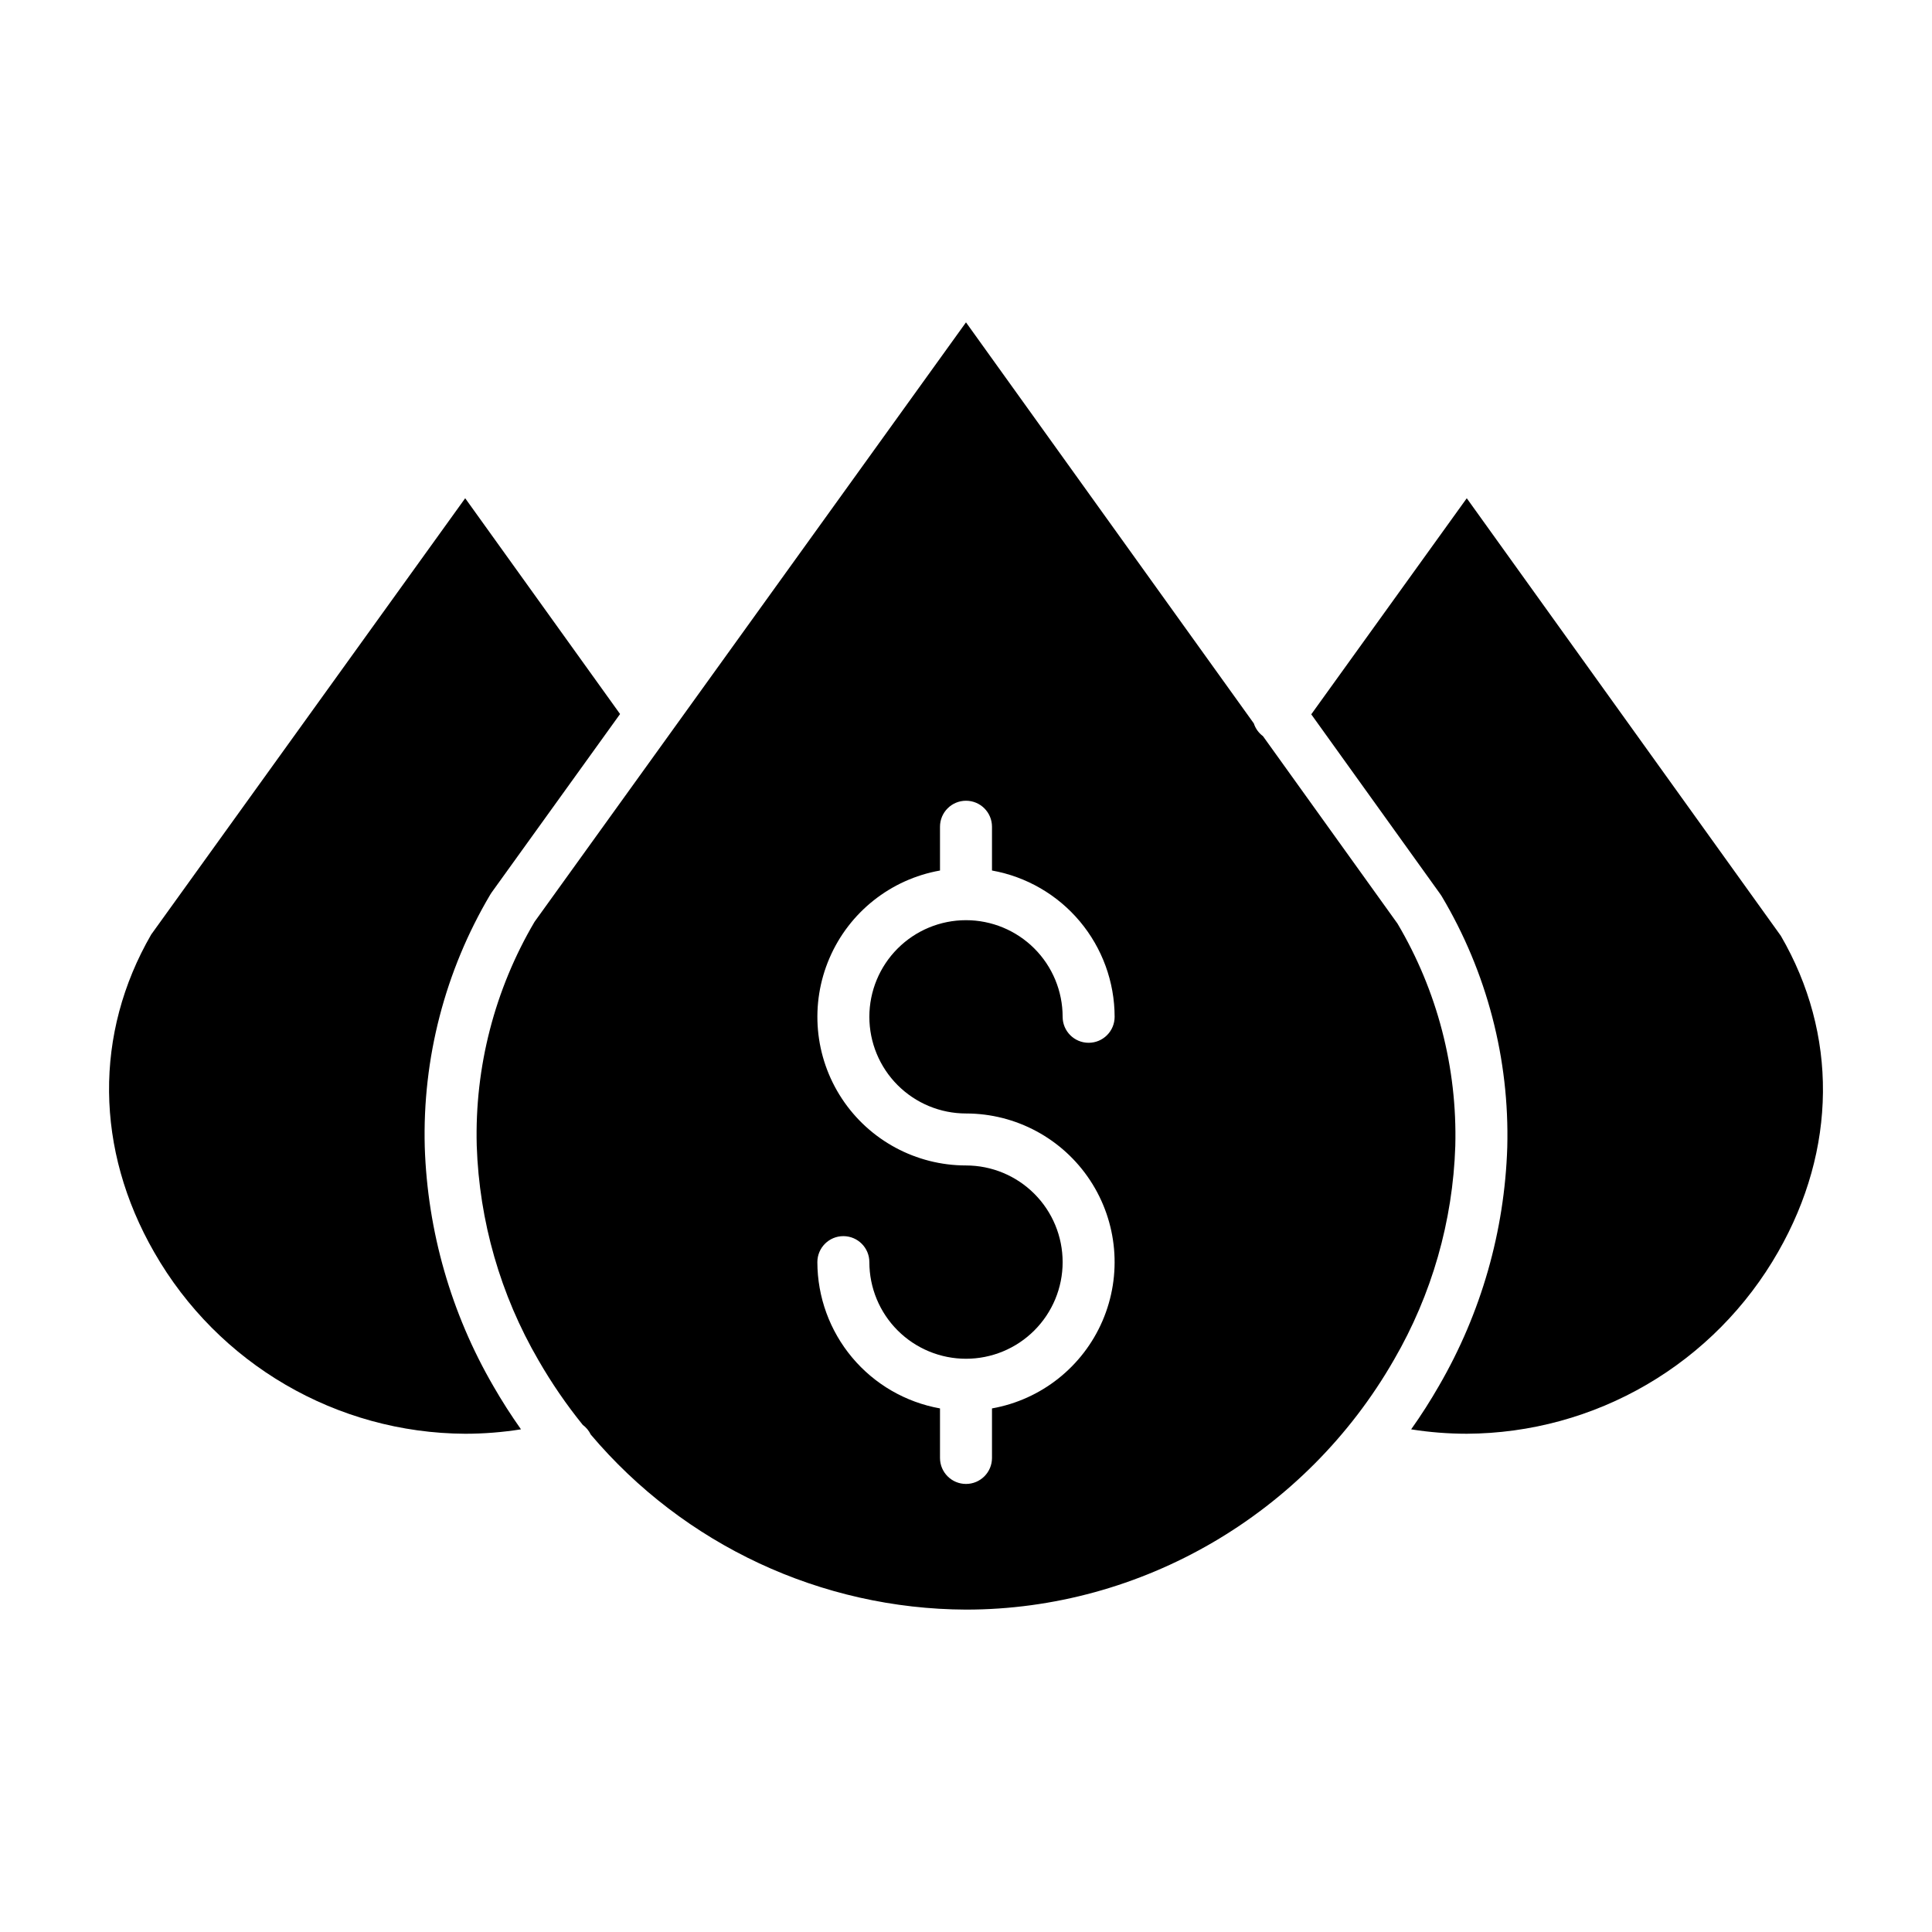 <?xml version="1.0" encoding="UTF-8"?>
<!-- Uploaded to: SVG Repo, www.svgrepo.com, Generator: SVG Repo Mixer Tools -->
<svg fill="#000000" width="800px" height="800px" version="1.1" viewBox="144 144 512 512" xmlns="http://www.w3.org/2000/svg">
 <g>
  <path d="m267.29 523.96c4.949-0.004 9.891-0.395 14.777-1.172-2.598-3.68-5.047-7.492-7.316-11.441-11.207-19.293-17.453-41.062-18.184-63.359-0.641-23.496 5.379-46.691 17.359-66.914 0.109-0.191 0.23-0.375 0.359-0.555l34.039-47.297-41.043-57.184-83.211 115.62c-15.168 26.246-14.879 56.922 0.809 84.23h0.004c16.918 29.586 48.328 47.906 82.406 48.07z"/>
  <path d="m270.34 447.62c0.668 20.012 6.285 39.547 16.355 56.855 3.457 6.012 7.383 11.738 11.742 17.133 0.902 0.668 1.633 1.547 2.117 2.559 24.754 29.285 61.102 46.246 99.449 46.395 46.555 0 90.02-25.379 113.43-66.234 10.008-17.246 15.586-36.699 16.234-56.629 0.543-20.699-4.769-41.133-15.324-58.949l-35.645-49.664c-1.141-0.848-1.988-2.027-2.426-3.379l-76.277-106.28-77.684 107.94-0.008 0.012-36.645 50.91c-10.574 17.949-15.883 38.508-15.32 59.332zm129.66 5.238c-13.25 0-25.613-6.66-32.898-17.727-7.285-11.066-8.516-25.055-3.277-37.227 5.234-12.168 16.242-20.891 29.285-23.207v-11.605c0-3.805 3.086-6.887 6.891-6.887 3.801 0 6.887 3.082 6.887 6.887v11.602c9.102 1.629 17.344 6.402 23.285 13.488 5.938 7.086 9.203 16.035 9.215 25.281 0 3.805-3.082 6.887-6.887 6.887s-6.891-3.082-6.891-6.887c0-6.793-2.699-13.305-7.504-18.109-4.805-4.801-11.32-7.496-18.113-7.496-6.789 0-13.305 2.699-18.105 7.504-4.805 4.805-7.5 11.316-7.5 18.109 0 6.793 2.699 13.309 7.5 18.109 4.805 4.805 11.32 7.504 18.113 7.504 13.246 0 25.609 6.66 32.895 17.727 7.285 11.066 8.52 25.055 3.281 37.227-5.238 12.168-16.246 20.891-29.289 23.207v13.129c0 3.805-3.086 6.887-6.887 6.887-3.805 0-6.891-3.082-6.891-6.887v-13.129c-9.102-1.629-17.344-6.402-23.281-13.488-5.941-7.086-9.203-16.035-9.219-25.281 0-3.805 3.086-6.887 6.887-6.887 3.805 0 6.891 3.082 6.891 6.887 0 6.793 2.699 13.309 7.504 18.109 4.805 4.801 11.316 7.5 18.109 7.5s13.309-2.699 18.109-7.504c4.805-4.805 7.504-11.316 7.5-18.109 0-6.793-2.695-13.309-7.5-18.109-4.805-4.805-11.316-7.504-18.109-7.504z"/>
  <path d="m526.07 381.52c11.965 20.09 17.988 43.16 17.371 66.535-0.711 22.211-6.914 43.898-18.055 63.125-2.297 4.012-4.766 7.879-7.414 11.609v0.004c4.875 0.773 9.805 1.16 14.742 1.164 16.773-0.078 33.227-4.574 47.707-13.031 14.484-8.457 26.48-20.578 34.793-35.148 15.598-27.223 15.859-57.738 0.723-83.777l-83.23-115.96-41.211 57.262 34.223 47.684c0.129 0.172 0.242 0.352 0.352 0.535z"/>
 </g>
</svg>
